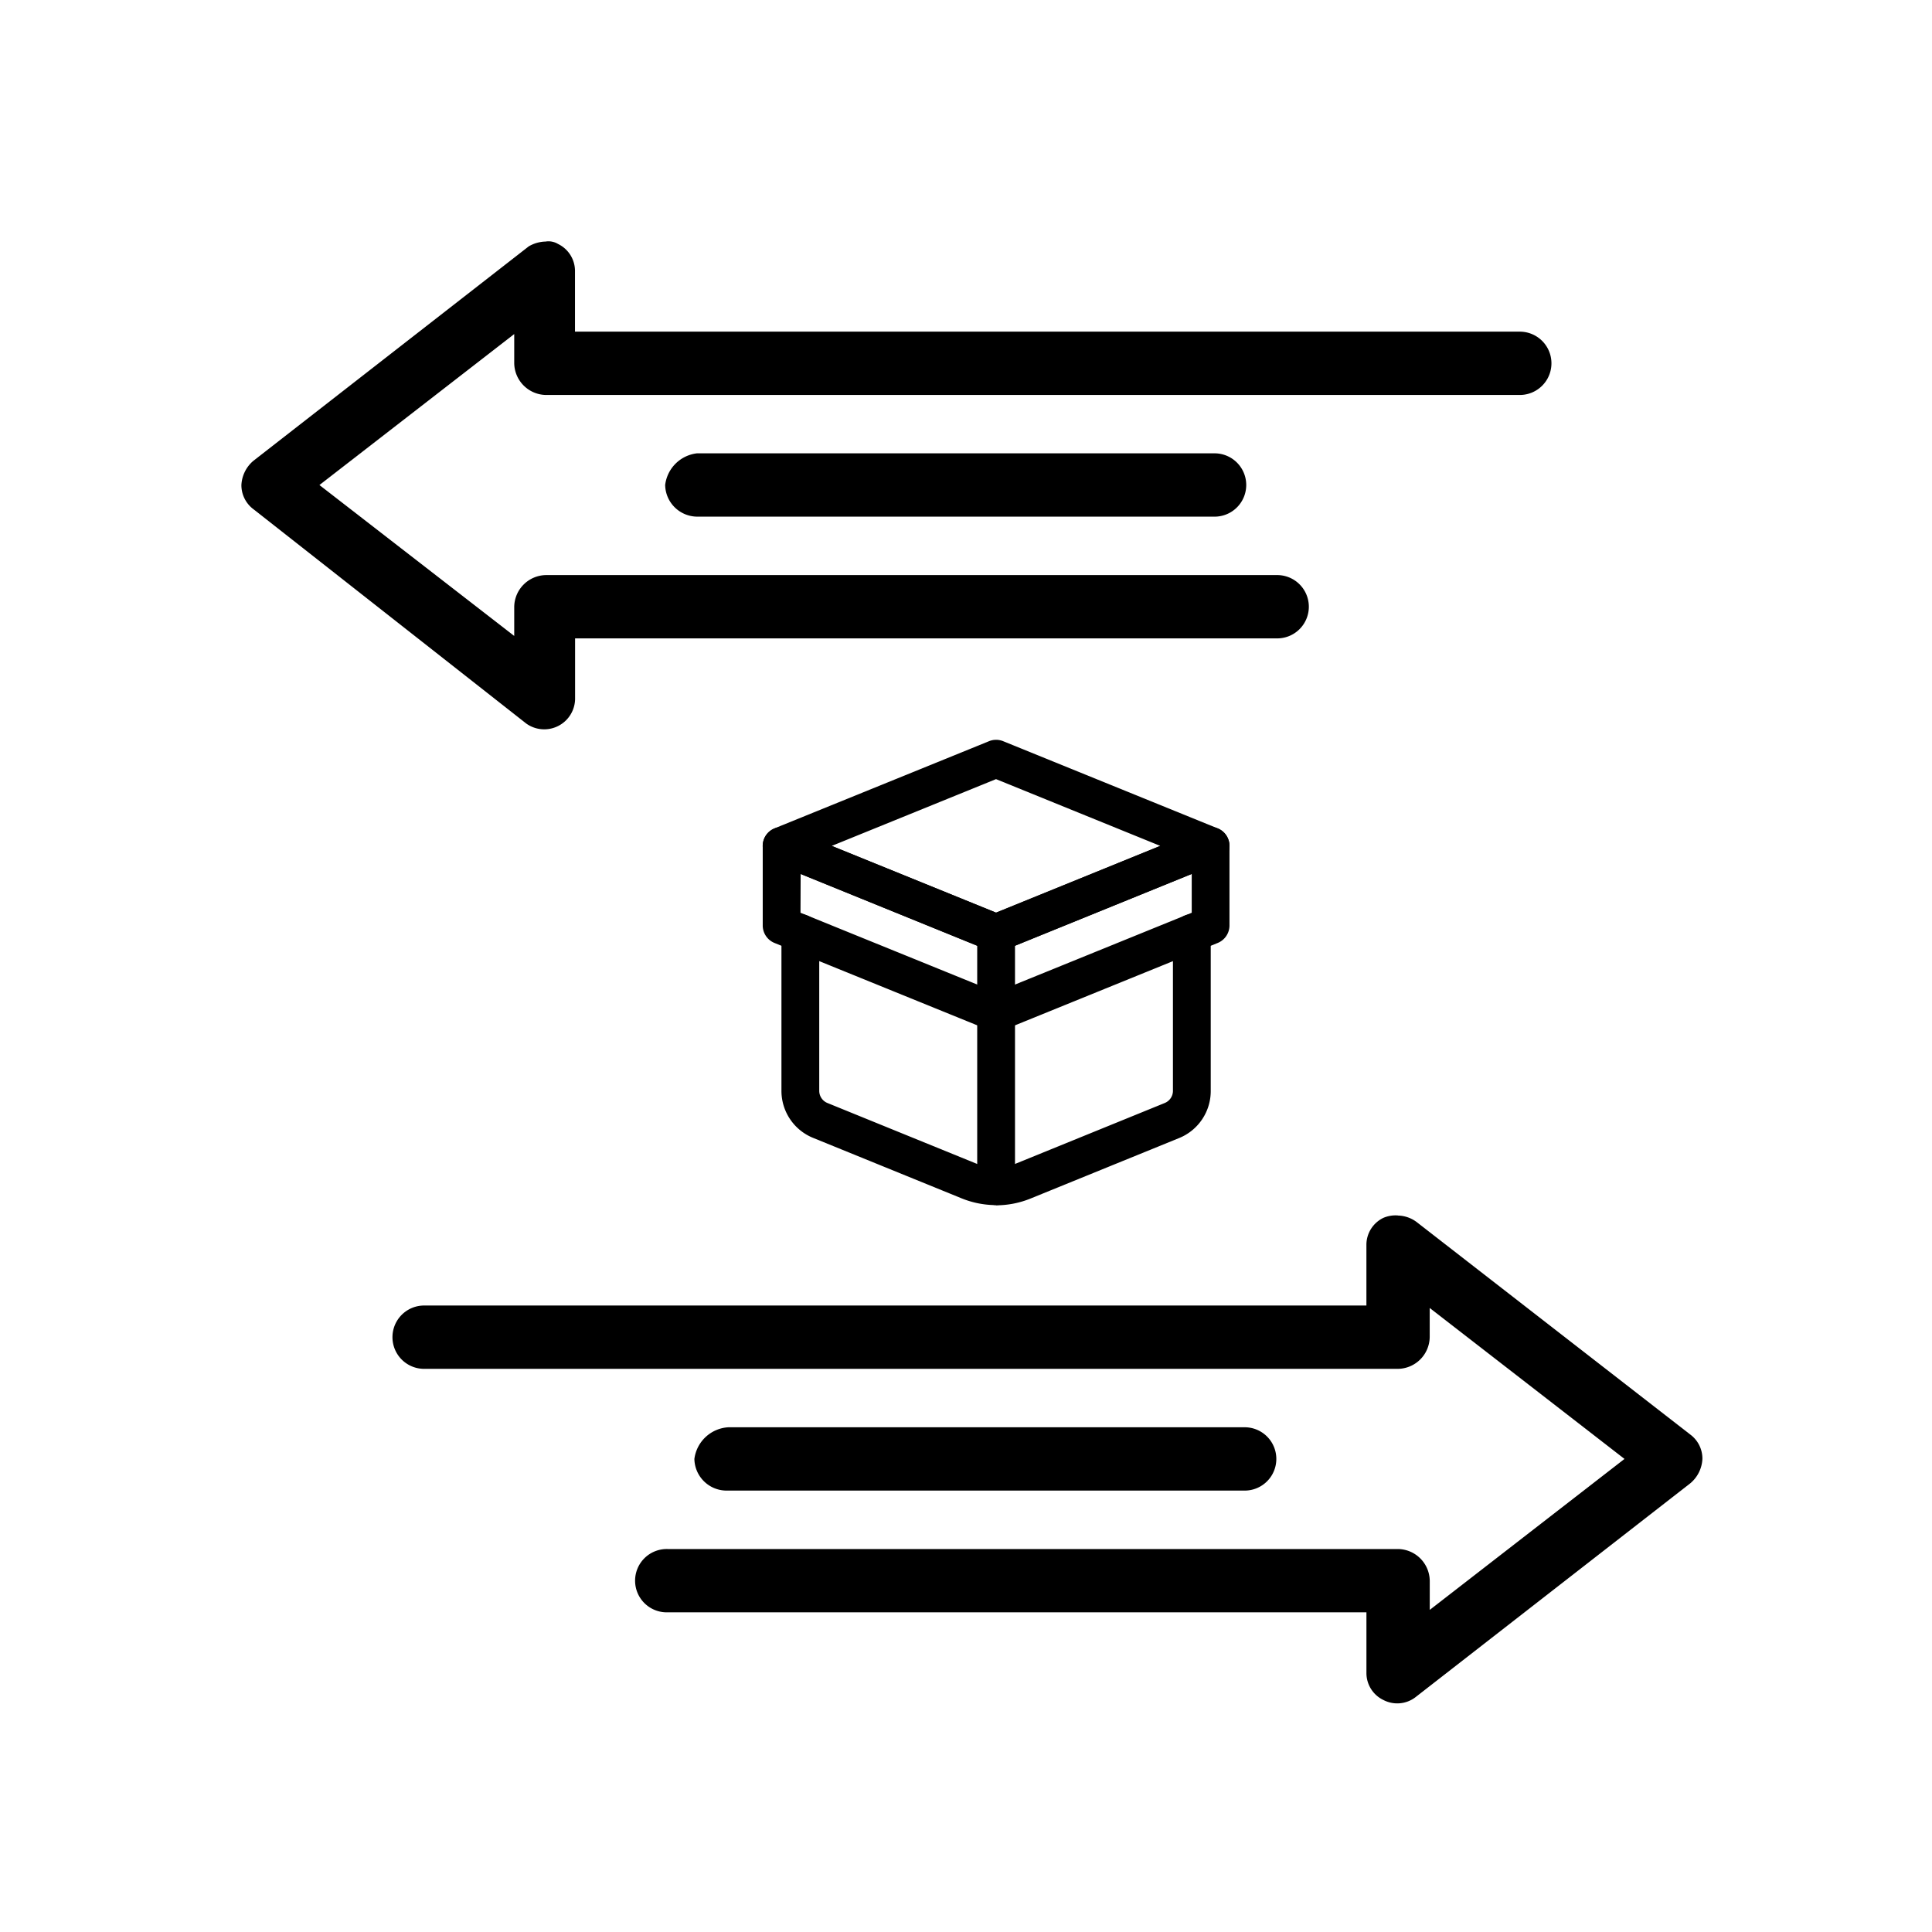 <svg xmlns="http://www.w3.org/2000/svg" xmlns:xlink="http://www.w3.org/1999/xlink" width="80" height="80" viewBox="0 0 80 80">
  <defs>
    <clipPath id="clip-path">
      <rect id="Rectángulo_2992" data-name="Rectángulo 2992" width="60.493" height="60.533" transform="translate(0 0)"/>
    </clipPath>
  </defs>
  <g id="Grupo_5649" data-name="Grupo 5649" transform="translate(-1433 -2793)">
    <g id="Grupo_5647" data-name="Grupo 5647" transform="translate(1503.493 2863.533) rotate(180)">
      <g id="Grupo_5646" data-name="Grupo 5646" clip-path="url(#clip-path)">
        <path id="Trazado_37165" data-name="Trazado 37165" d="M12.6,20.2a1.343,1.343,0,0,1-.807-.3L.5,11.13A1.24,1.24,0,0,1,0,10.122,1.4,1.4,0,0,1,.5,9.114L11.9.241a1.242,1.242,0,0,1,1.312-.1,1.237,1.237,0,0,1,.7,1.108V3.77H42.848a1.311,1.311,0,1,1,0,2.621H12.6a1.333,1.333,0,0,1-1.31-1.311V3.871L3.226,10.122l8.066,6.251v-1.21a1.334,1.334,0,0,1,1.31-1.311H52.931a1.311,1.311,0,1,1,0,2.622H13.913v2.52a1.24,1.24,0,0,1-.7,1.109,1.283,1.283,0,0,1-.606.1"/>
        <path id="Trazado_37166" data-name="Trazado 37166" d="M40.328,11.433H18.954a1.311,1.311,0,1,1,0-2.622H40.429a1.335,1.335,0,0,1,1.311,1.311,1.506,1.506,0,0,1-1.412,1.311"/>
        <path id="Trazado_37167" data-name="Trazado 37167" d="M47.89,60.533a.761.761,0,0,1-.5-.1,1.242,1.242,0,0,1-.706-1.11V56.8H7.562a1.311,1.311,0,1,1,0-2.622H47.89A1.335,1.335,0,0,1,49.2,55.492V56.7l8.066-6.251L49.2,44.2v1.21a1.334,1.334,0,0,1-1.311,1.31H17.644a1.311,1.311,0,1,1,0-2.621H46.68v-2.52A1.278,1.278,0,0,1,48.7,40.571l11.292,8.872a1.242,1.242,0,0,1,.505,1.008,1.4,1.4,0,0,1-.505,1.008L48.6,60.331a1.445,1.445,0,0,1-.706.2"/>
        <path id="Trazado_37168" data-name="Trazado 37168" d="M41.639,51.761H20.164a1.311,1.311,0,0,1,0-2.621H41.639a1.334,1.334,0,0,1,1.311,1.31,1.5,1.5,0,0,1-1.311,1.311"/>
        <g id="Grupo_5648" data-name="Grupo 5648" transform="translate(1545.91 2850.899) rotate(-180)">
          <path id="Trazado_37172" data-name="Trazado 37172" d="M9.664,8.783a.786.786,0,0,1-.295-.058L.487,5.116a.782.782,0,0,1,0-1.449L9.369.058a.776.776,0,0,1,.589,0l8.881,3.609a.782.782,0,0,1,0,1.449L9.958,8.725a.779.779,0,0,1-.294.058M2.86,4.392l6.8,2.764,6.8-2.764-6.8-2.764Z" transform="translate(1507 2811)"/>
          <path id="Trazado_37173" data-name="Trazado 37173" d="M9.664,13.082a.779.779,0,0,1-.294-.058L.488,9.415A.782.782,0,0,1,0,8.69V5.4a.782.782,0,0,1,1.077-.725L9.664,8.16l8.586-3.49a.783.783,0,0,1,1.077.725V8.69a.782.782,0,0,1-.488.725L9.958,13.024a.779.779,0,0,1-.294.058m-8.1-4.918,8.1,3.291,8.1-3.291V6.558L9.958,9.73a.781.781,0,0,1-.588,0l-7.8-3.172Z" transform="translate(1507 2809.997)"/>
          <path id="Trazado_37174" data-name="Trazado 37174" d="M9.879,21.274a3.8,3.8,0,0,1-1.432-.282l-6.14-2.5A2.1,2.1,0,0,1,.991,16.541V10.008a.782.782,0,1,1,1.565,0v6.532a.545.545,0,0,0,.34.506l6.141,2.5a2.232,2.232,0,0,0,1.684,0l6.141-2.5a.545.545,0,0,0,.34-.506V10.008a.782.782,0,1,1,1.565,0v6.532A2.1,2.1,0,0,1,17.451,18.5l-6.141,2.5a3.791,3.791,0,0,1-1.431.282" transform="translate(1506.784 2808.993)"/>
          <path id="Trazado_37175" data-name="Trazado 37175" d="M12.133,21.272a.783.783,0,0,1-.782-.782V10.008a.782.782,0,1,1,1.565,0V20.49a.783.783,0,0,1-.782.782" transform="translate(1504.53 2808.993)"/>
        </g>
      </g>
    </g>
    <rect id="Rectángulo_2973" data-name="Rectángulo 2973" width="80" height="80" transform="translate(1433 2793)" fill="none"/>
  </g>
</svg>
